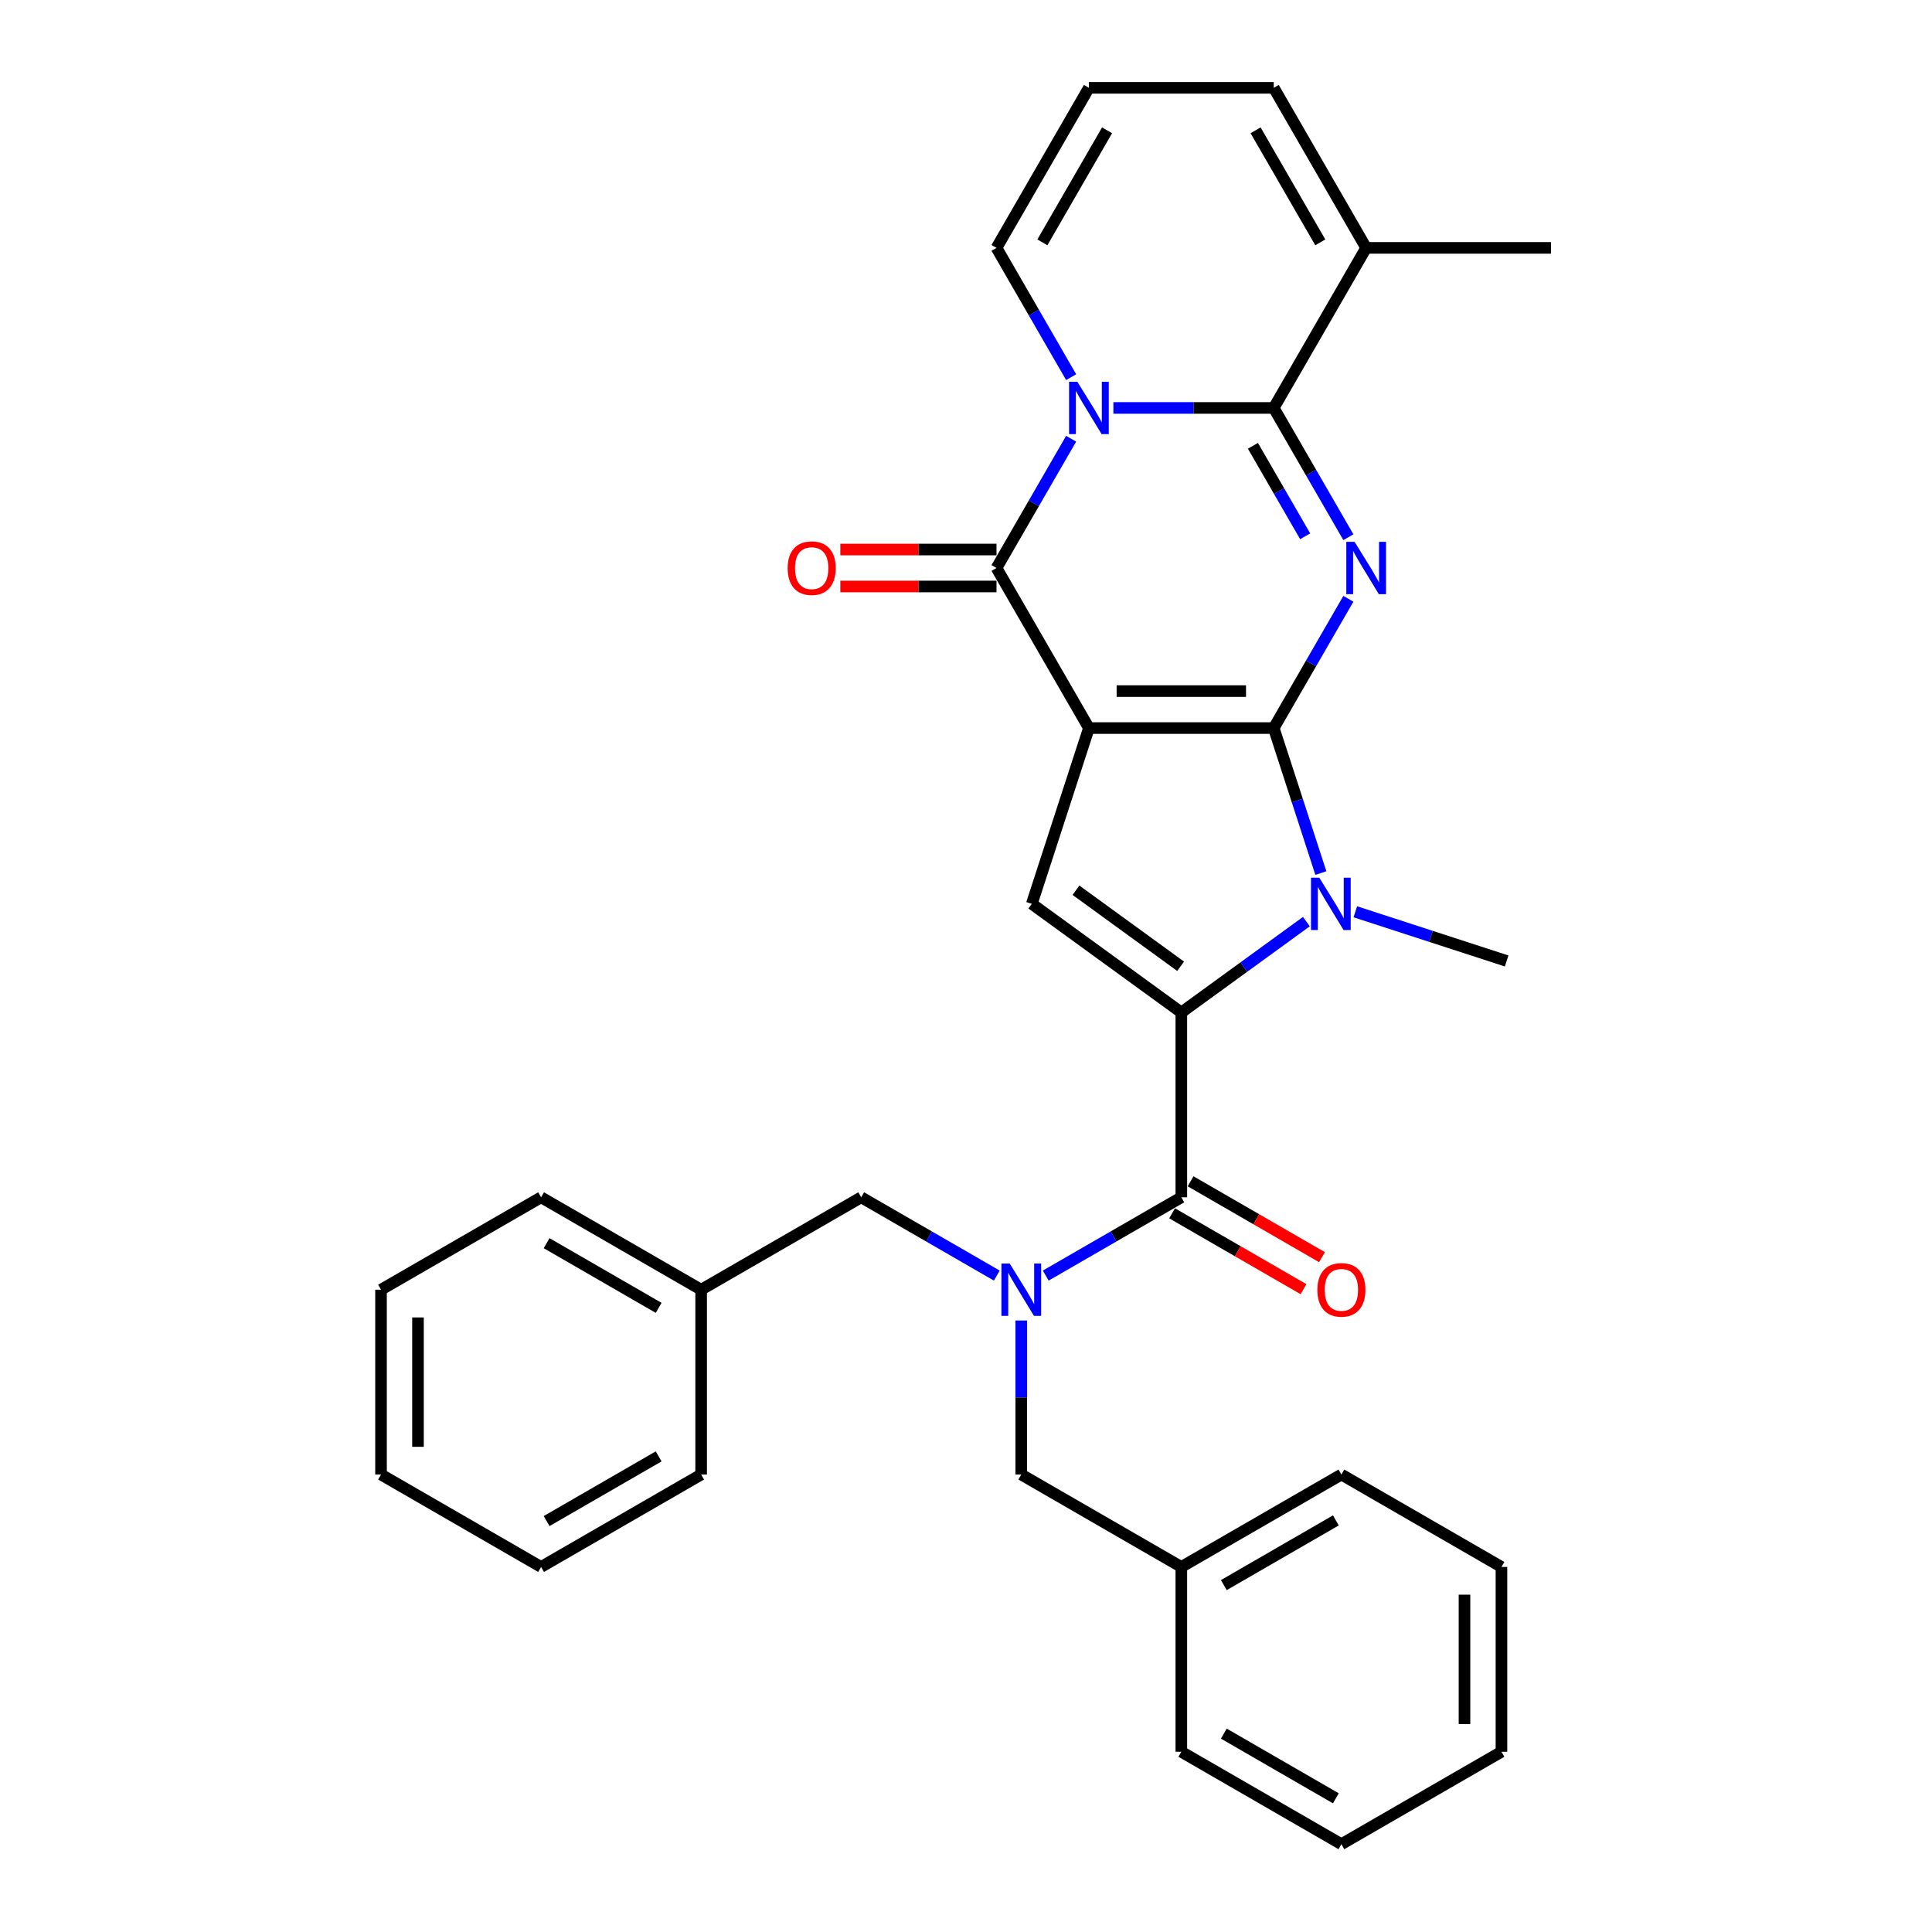 <?xml version='1.0' encoding='iso-8859-1'?>
<svg version='1.1' baseProfile='full'
              xmlns='http://www.w3.org/2000/svg'
                      xmlns:rdkit='http://www.rdkit.org/xml'
                      xmlns:xlink='http://www.w3.org/1999/xlink'
                  xml:space='preserve'
width='1000px' height='1000px' viewBox='0 0 1000 1000'>
<!-- END OF HEADER -->
<rect style='opacity:1.0;fill:#FFFFFF;stroke:none' width='1000' height='1000' x='0' y='0'> </rect>
<path class='bond-0' d='M 659.287,376.845 L 563.623,376.845' style='fill:none;fill-rule:evenodd;stroke:#000000;stroke-width:6px;stroke-linecap:butt;stroke-linejoin:miter;stroke-opacity:1' />
<path class='bond-0' d='M 644.937,357.712 L 577.972,357.712' style='fill:none;fill-rule:evenodd;stroke:#000000;stroke-width:6px;stroke-linecap:butt;stroke-linejoin:miter;stroke-opacity:1' />
<path class='bond-1' d='M 659.287,376.845 L 678.602,343.39' style='fill:none;fill-rule:evenodd;stroke:#000000;stroke-width:6px;stroke-linecap:butt;stroke-linejoin:miter;stroke-opacity:1' />
<path class='bond-1' d='M 678.602,343.39 L 697.917,309.935' style='fill:none;fill-rule:evenodd;stroke:#0000FF;stroke-width:6px;stroke-linecap:butt;stroke-linejoin:miter;stroke-opacity:1' />
<path class='bond-6' d='M 659.287,376.845 L 671.479,414.367' style='fill:none;fill-rule:evenodd;stroke:#000000;stroke-width:6px;stroke-linecap:butt;stroke-linejoin:miter;stroke-opacity:1' />
<path class='bond-6' d='M 671.479,414.367 L 683.67,451.889' style='fill:none;fill-rule:evenodd;stroke:#0000FF;stroke-width:6px;stroke-linecap:butt;stroke-linejoin:miter;stroke-opacity:1' />
<path class='bond-5' d='M 563.623,376.845 L 515.791,293.997' style='fill:none;fill-rule:evenodd;stroke:#000000;stroke-width:6px;stroke-linecap:butt;stroke-linejoin:miter;stroke-opacity:1' />
<path class='bond-7' d='M 563.623,376.845 L 534.061,467.827' style='fill:none;fill-rule:evenodd;stroke:#000000;stroke-width:6px;stroke-linecap:butt;stroke-linejoin:miter;stroke-opacity:1' />
<path class='bond-3' d='M 697.917,278.06 L 678.602,244.605' style='fill:none;fill-rule:evenodd;stroke:#0000FF;stroke-width:6px;stroke-linecap:butt;stroke-linejoin:miter;stroke-opacity:1' />
<path class='bond-3' d='M 678.602,244.605 L 659.287,211.15' style='fill:none;fill-rule:evenodd;stroke:#000000;stroke-width:6px;stroke-linecap:butt;stroke-linejoin:miter;stroke-opacity:1' />
<path class='bond-3' d='M 675.553,277.59 L 662.033,254.171' style='fill:none;fill-rule:evenodd;stroke:#0000FF;stroke-width:6px;stroke-linecap:butt;stroke-linejoin:miter;stroke-opacity:1' />
<path class='bond-3' d='M 662.033,254.171 L 648.512,230.753' style='fill:none;fill-rule:evenodd;stroke:#000000;stroke-width:6px;stroke-linecap:butt;stroke-linejoin:miter;stroke-opacity:1' />
<path class='bond-2' d='M 576.289,211.15 L 617.788,211.15' style='fill:none;fill-rule:evenodd;stroke:#0000FF;stroke-width:6px;stroke-linecap:butt;stroke-linejoin:miter;stroke-opacity:1' />
<path class='bond-2' d='M 617.788,211.15 L 659.287,211.15' style='fill:none;fill-rule:evenodd;stroke:#000000;stroke-width:6px;stroke-linecap:butt;stroke-linejoin:miter;stroke-opacity:1' />
<path class='bond-11' d='M 554.421,195.212 L 535.106,161.757' style='fill:none;fill-rule:evenodd;stroke:#0000FF;stroke-width:6px;stroke-linecap:butt;stroke-linejoin:miter;stroke-opacity:1' />
<path class='bond-11' d='M 535.106,161.757 L 515.791,128.302' style='fill:none;fill-rule:evenodd;stroke:#000000;stroke-width:6px;stroke-linecap:butt;stroke-linejoin:miter;stroke-opacity:1' />
<path class='bond-33' d='M 554.421,227.087 L 535.106,260.542' style='fill:none;fill-rule:evenodd;stroke:#0000FF;stroke-width:6px;stroke-linecap:butt;stroke-linejoin:miter;stroke-opacity:1' />
<path class='bond-33' d='M 535.106,260.542 L 515.791,293.997' style='fill:none;fill-rule:evenodd;stroke:#000000;stroke-width:6px;stroke-linecap:butt;stroke-linejoin:miter;stroke-opacity:1' />
<path class='bond-10' d='M 659.287,211.15 L 707.119,128.302' style='fill:none;fill-rule:evenodd;stroke:#000000;stroke-width:6px;stroke-linecap:butt;stroke-linejoin:miter;stroke-opacity:1' />
<path class='bond-4' d='M 611.455,524.057 L 643.819,500.543' style='fill:none;fill-rule:evenodd;stroke:#000000;stroke-width:6px;stroke-linecap:butt;stroke-linejoin:miter;stroke-opacity:1' />
<path class='bond-4' d='M 643.819,500.543 L 676.183,477.029' style='fill:none;fill-rule:evenodd;stroke:#0000FF;stroke-width:6px;stroke-linecap:butt;stroke-linejoin:miter;stroke-opacity:1' />
<path class='bond-8' d='M 611.455,524.057 L 611.455,619.721' style='fill:none;fill-rule:evenodd;stroke:#000000;stroke-width:6px;stroke-linecap:butt;stroke-linejoin:miter;stroke-opacity:1' />
<path class='bond-32' d='M 611.455,524.057 L 534.061,467.827' style='fill:none;fill-rule:evenodd;stroke:#000000;stroke-width:6px;stroke-linecap:butt;stroke-linejoin:miter;stroke-opacity:1' />
<path class='bond-32' d='M 611.092,500.144 L 556.916,460.783' style='fill:none;fill-rule:evenodd;stroke:#000000;stroke-width:6px;stroke-linecap:butt;stroke-linejoin:miter;stroke-opacity:1' />
<path class='bond-12' d='M 515.791,284.431 L 475.373,284.431' style='fill:none;fill-rule:evenodd;stroke:#000000;stroke-width:6px;stroke-linecap:butt;stroke-linejoin:miter;stroke-opacity:1' />
<path class='bond-12' d='M 475.373,284.431 L 434.954,284.431' style='fill:none;fill-rule:evenodd;stroke:#FF0000;stroke-width:6px;stroke-linecap:butt;stroke-linejoin:miter;stroke-opacity:1' />
<path class='bond-12' d='M 515.791,303.564 L 475.373,303.564' style='fill:none;fill-rule:evenodd;stroke:#000000;stroke-width:6px;stroke-linecap:butt;stroke-linejoin:miter;stroke-opacity:1' />
<path class='bond-12' d='M 475.373,303.564 L 434.954,303.564' style='fill:none;fill-rule:evenodd;stroke:#FF0000;stroke-width:6px;stroke-linecap:butt;stroke-linejoin:miter;stroke-opacity:1' />
<path class='bond-18' d='M 701.515,471.942 L 740.673,484.665' style='fill:none;fill-rule:evenodd;stroke:#0000FF;stroke-width:6px;stroke-linecap:butt;stroke-linejoin:miter;stroke-opacity:1' />
<path class='bond-18' d='M 740.673,484.665 L 779.831,497.389' style='fill:none;fill-rule:evenodd;stroke:#000000;stroke-width:6px;stroke-linecap:butt;stroke-linejoin:miter;stroke-opacity:1' />
<path class='bond-9' d='M 611.455,619.721 L 576.364,639.981' style='fill:none;fill-rule:evenodd;stroke:#000000;stroke-width:6px;stroke-linecap:butt;stroke-linejoin:miter;stroke-opacity:1' />
<path class='bond-9' d='M 576.364,639.981 L 541.273,660.24' style='fill:none;fill-rule:evenodd;stroke:#0000FF;stroke-width:6px;stroke-linecap:butt;stroke-linejoin:miter;stroke-opacity:1' />
<path class='bond-16' d='M 606.672,628.006 L 640.681,647.641' style='fill:none;fill-rule:evenodd;stroke:#000000;stroke-width:6px;stroke-linecap:butt;stroke-linejoin:miter;stroke-opacity:1' />
<path class='bond-16' d='M 640.681,647.641 L 674.691,667.277' style='fill:none;fill-rule:evenodd;stroke:#FF0000;stroke-width:6px;stroke-linecap:butt;stroke-linejoin:miter;stroke-opacity:1' />
<path class='bond-16' d='M 616.238,611.436 L 650.248,631.072' style='fill:none;fill-rule:evenodd;stroke:#000000;stroke-width:6px;stroke-linecap:butt;stroke-linejoin:miter;stroke-opacity:1' />
<path class='bond-16' d='M 650.248,631.072 L 684.258,650.707' style='fill:none;fill-rule:evenodd;stroke:#FF0000;stroke-width:6px;stroke-linecap:butt;stroke-linejoin:miter;stroke-opacity:1' />
<path class='bond-13' d='M 528.607,683.491 L 528.607,723.354' style='fill:none;fill-rule:evenodd;stroke:#0000FF;stroke-width:6px;stroke-linecap:butt;stroke-linejoin:miter;stroke-opacity:1' />
<path class='bond-13' d='M 528.607,723.354 L 528.607,763.217' style='fill:none;fill-rule:evenodd;stroke:#000000;stroke-width:6px;stroke-linecap:butt;stroke-linejoin:miter;stroke-opacity:1' />
<path class='bond-14' d='M 515.941,660.24 L 480.85,639.981' style='fill:none;fill-rule:evenodd;stroke:#0000FF;stroke-width:6px;stroke-linecap:butt;stroke-linejoin:miter;stroke-opacity:1' />
<path class='bond-14' d='M 480.85,639.981 L 445.76,619.721' style='fill:none;fill-rule:evenodd;stroke:#000000;stroke-width:6px;stroke-linecap:butt;stroke-linejoin:miter;stroke-opacity:1' />
<path class='bond-17' d='M 707.119,128.302 L 659.287,45.455' style='fill:none;fill-rule:evenodd;stroke:#000000;stroke-width:6px;stroke-linecap:butt;stroke-linejoin:miter;stroke-opacity:1' />
<path class='bond-17' d='M 683.375,125.441 L 649.892,67.448' style='fill:none;fill-rule:evenodd;stroke:#000000;stroke-width:6px;stroke-linecap:butt;stroke-linejoin:miter;stroke-opacity:1' />
<path class='bond-21' d='M 707.119,128.302 L 802.783,128.302' style='fill:none;fill-rule:evenodd;stroke:#000000;stroke-width:6px;stroke-linecap:butt;stroke-linejoin:miter;stroke-opacity:1' />
<path class='bond-34' d='M 515.791,128.302 L 563.623,45.455' style='fill:none;fill-rule:evenodd;stroke:#000000;stroke-width:6px;stroke-linecap:butt;stroke-linejoin:miter;stroke-opacity:1' />
<path class='bond-34' d='M 539.535,125.441 L 573.017,67.448' style='fill:none;fill-rule:evenodd;stroke:#000000;stroke-width:6px;stroke-linecap:butt;stroke-linejoin:miter;stroke-opacity:1' />
<path class='bond-19' d='M 528.607,763.217 L 611.455,811.049' style='fill:none;fill-rule:evenodd;stroke:#000000;stroke-width:6px;stroke-linecap:butt;stroke-linejoin:miter;stroke-opacity:1' />
<path class='bond-20' d='M 445.76,619.721 L 362.912,667.553' style='fill:none;fill-rule:evenodd;stroke:#000000;stroke-width:6px;stroke-linecap:butt;stroke-linejoin:miter;stroke-opacity:1' />
<path class='bond-15' d='M 563.623,45.455 L 659.287,45.455' style='fill:none;fill-rule:evenodd;stroke:#000000;stroke-width:6px;stroke-linecap:butt;stroke-linejoin:miter;stroke-opacity:1' />
<path class='bond-22' d='M 611.455,811.049 L 694.302,763.217' style='fill:none;fill-rule:evenodd;stroke:#000000;stroke-width:6px;stroke-linecap:butt;stroke-linejoin:miter;stroke-opacity:1' />
<path class='bond-22' d='M 633.448,820.444 L 691.442,786.961' style='fill:none;fill-rule:evenodd;stroke:#000000;stroke-width:6px;stroke-linecap:butt;stroke-linejoin:miter;stroke-opacity:1' />
<path class='bond-23' d='M 611.455,811.049 L 611.455,906.713' style='fill:none;fill-rule:evenodd;stroke:#000000;stroke-width:6px;stroke-linecap:butt;stroke-linejoin:miter;stroke-opacity:1' />
<path class='bond-24' d='M 362.912,667.553 L 280.064,619.721' style='fill:none;fill-rule:evenodd;stroke:#000000;stroke-width:6px;stroke-linecap:butt;stroke-linejoin:miter;stroke-opacity:1' />
<path class='bond-24' d='M 340.919,676.948 L 282.925,643.465' style='fill:none;fill-rule:evenodd;stroke:#000000;stroke-width:6px;stroke-linecap:butt;stroke-linejoin:miter;stroke-opacity:1' />
<path class='bond-25' d='M 362.912,667.553 L 362.912,763.217' style='fill:none;fill-rule:evenodd;stroke:#000000;stroke-width:6px;stroke-linecap:butt;stroke-linejoin:miter;stroke-opacity:1' />
<path class='bond-29' d='M 694.302,763.217 L 777.15,811.049' style='fill:none;fill-rule:evenodd;stroke:#000000;stroke-width:6px;stroke-linecap:butt;stroke-linejoin:miter;stroke-opacity:1' />
<path class='bond-26' d='M 611.455,906.713 L 694.302,954.545' style='fill:none;fill-rule:evenodd;stroke:#000000;stroke-width:6px;stroke-linecap:butt;stroke-linejoin:miter;stroke-opacity:1' />
<path class='bond-26' d='M 633.448,897.319 L 691.442,930.801' style='fill:none;fill-rule:evenodd;stroke:#000000;stroke-width:6px;stroke-linecap:butt;stroke-linejoin:miter;stroke-opacity:1' />
<path class='bond-27' d='M 280.064,619.721 L 197.217,667.553' style='fill:none;fill-rule:evenodd;stroke:#000000;stroke-width:6px;stroke-linecap:butt;stroke-linejoin:miter;stroke-opacity:1' />
<path class='bond-28' d='M 362.912,763.217 L 280.064,811.049' style='fill:none;fill-rule:evenodd;stroke:#000000;stroke-width:6px;stroke-linecap:butt;stroke-linejoin:miter;stroke-opacity:1' />
<path class='bond-28' d='M 340.919,753.822 L 282.925,787.305' style='fill:none;fill-rule:evenodd;stroke:#000000;stroke-width:6px;stroke-linecap:butt;stroke-linejoin:miter;stroke-opacity:1' />
<path class='bond-30' d='M 694.302,954.545 L 777.15,906.713' style='fill:none;fill-rule:evenodd;stroke:#000000;stroke-width:6px;stroke-linecap:butt;stroke-linejoin:miter;stroke-opacity:1' />
<path class='bond-35' d='M 197.217,667.553 L 197.217,763.217' style='fill:none;fill-rule:evenodd;stroke:#000000;stroke-width:6px;stroke-linecap:butt;stroke-linejoin:miter;stroke-opacity:1' />
<path class='bond-35' d='M 216.35,681.903 L 216.35,748.868' style='fill:none;fill-rule:evenodd;stroke:#000000;stroke-width:6px;stroke-linecap:butt;stroke-linejoin:miter;stroke-opacity:1' />
<path class='bond-31' d='M 280.064,811.049 L 197.217,763.217' style='fill:none;fill-rule:evenodd;stroke:#000000;stroke-width:6px;stroke-linecap:butt;stroke-linejoin:miter;stroke-opacity:1' />
<path class='bond-36' d='M 777.15,811.049 L 777.15,906.713' style='fill:none;fill-rule:evenodd;stroke:#000000;stroke-width:6px;stroke-linecap:butt;stroke-linejoin:miter;stroke-opacity:1' />
<path class='bond-36' d='M 758.017,825.399 L 758.017,892.364' style='fill:none;fill-rule:evenodd;stroke:#000000;stroke-width:6px;stroke-linecap:butt;stroke-linejoin:miter;stroke-opacity:1' />
<path  class='atom-2' d='M 701.13 280.451
L 710.008 294.801
Q 710.888 296.217, 712.304 298.78
Q 713.72 301.344, 713.796 301.497
L 713.796 280.451
L 717.393 280.451
L 717.393 307.543
L 713.681 307.543
L 704.153 291.854
Q 703.044 290.018, 701.857 287.913
Q 700.709 285.808, 700.365 285.158
L 700.365 307.543
L 696.845 307.543
L 696.845 280.451
L 701.13 280.451
' fill='#0000FF'/>
<path  class='atom-3' d='M 557.634 197.604
L 566.512 211.953
Q 567.392 213.369, 568.808 215.933
Q 570.224 218.497, 570.3 218.65
L 570.3 197.604
L 573.897 197.604
L 573.897 224.696
L 570.185 224.696
L 560.657 209.007
Q 559.547 207.17, 558.361 205.065
Q 557.213 202.961, 556.869 202.31
L 556.869 224.696
L 553.348 224.696
L 553.348 197.604
L 557.634 197.604
' fill='#0000FF'/>
<path  class='atom-7' d='M 682.86 454.281
L 691.738 468.63
Q 692.618 470.046, 694.034 472.61
Q 695.45 475.174, 695.526 475.327
L 695.526 454.281
L 699.123 454.281
L 699.123 481.373
L 695.411 481.373
L 685.883 465.684
Q 684.773 463.847, 683.587 461.743
Q 682.439 459.638, 682.095 458.987
L 682.095 481.373
L 678.574 481.373
L 678.574 454.281
L 682.86 454.281
' fill='#0000FF'/>
<path  class='atom-10' d='M 522.619 654.007
L 531.496 668.357
Q 532.376 669.772, 533.792 672.336
Q 535.208 674.9, 535.285 675.053
L 535.285 654.007
L 538.882 654.007
L 538.882 681.099
L 535.17 681.099
L 525.642 665.41
Q 524.532 663.573, 523.346 661.469
Q 522.198 659.364, 521.853 658.714
L 521.853 681.099
L 518.333 681.099
L 518.333 654.007
L 522.619 654.007
' fill='#0000FF'/>
<path  class='atom-13' d='M 407.69 294.074
Q 407.69 287.569, 410.904 283.933
Q 414.119 280.298, 420.127 280.298
Q 426.134 280.298, 429.349 283.933
Q 432.563 287.569, 432.563 294.074
Q 432.563 300.655, 429.31 304.406
Q 426.058 308.117, 420.127 308.117
Q 414.157 308.117, 410.904 304.406
Q 407.69 300.694, 407.69 294.074
M 420.127 305.056
Q 424.259 305.056, 426.479 302.301
Q 428.736 299.508, 428.736 294.074
Q 428.736 288.755, 426.479 286.076
Q 424.259 283.359, 420.127 283.359
Q 415.994 283.359, 413.736 286.038
Q 411.517 288.717, 411.517 294.074
Q 411.517 299.546, 413.736 302.301
Q 415.994 305.056, 420.127 305.056
' fill='#FF0000'/>
<path  class='atom-17' d='M 681.866 667.63
Q 681.866 661.124, 685.08 657.489
Q 688.295 653.854, 694.302 653.854
Q 700.31 653.854, 703.524 657.489
Q 706.739 661.124, 706.739 667.63
Q 706.739 674.211, 703.486 677.961
Q 700.234 681.673, 694.302 681.673
Q 688.333 681.673, 685.08 677.961
Q 681.866 674.25, 681.866 667.63
M 694.302 678.612
Q 698.435 678.612, 700.654 675.857
Q 702.912 673.063, 702.912 667.63
Q 702.912 662.311, 700.654 659.632
Q 698.435 656.915, 694.302 656.915
Q 690.17 656.915, 687.912 659.594
Q 685.693 662.272, 685.693 667.63
Q 685.693 673.102, 687.912 675.857
Q 690.17 678.612, 694.302 678.612
' fill='#FF0000'/>
</svg>

